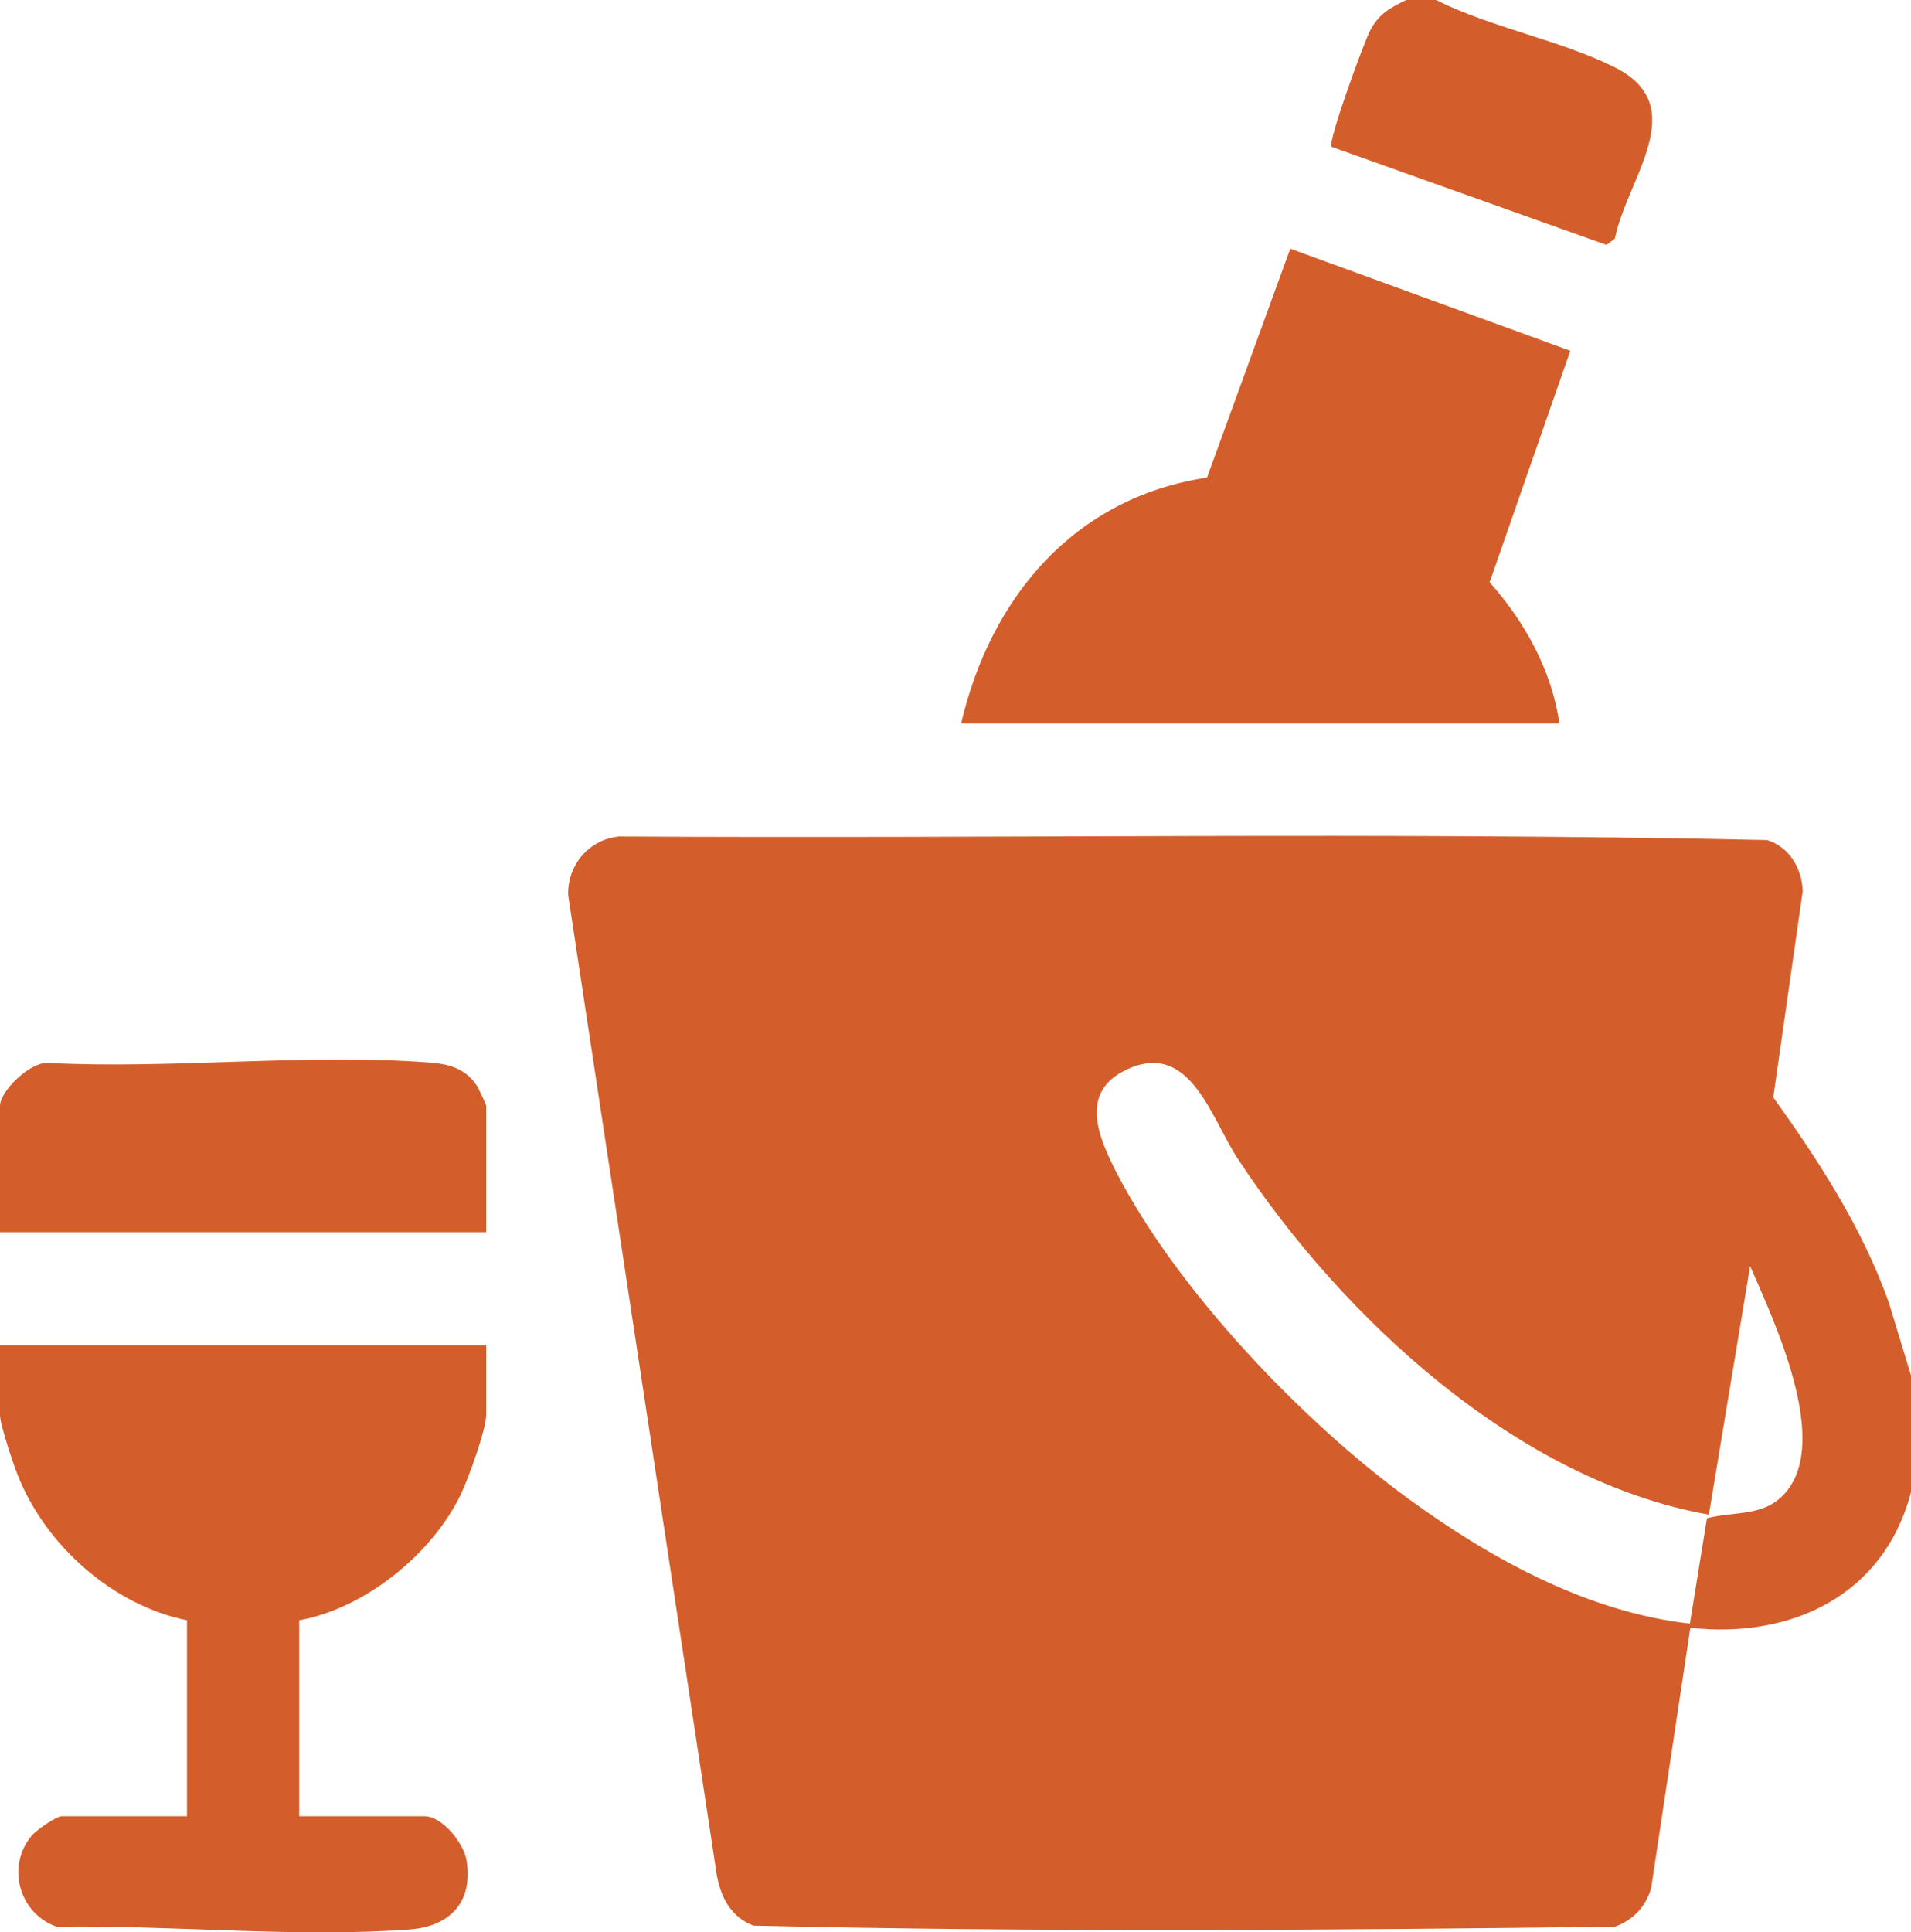 <svg viewBox="0 0 995.81 1006.74" xmlns="http://www.w3.org/2000/svg" data-name="Camada 2" id="Camada_2">
  <defs>
    <style>
      .cls-1 {
        fill: #d45e2b;
      }
    </style>
  </defs>
  <g data-name="Camada 2" id="Camada_2-2">
    <g>
      <path d="M995.81,716.56v60.86c-14.06,53.79-62.31,76.48-114.98,70.66l-20.4,135.53c-2.77,9.8-9.47,16.75-18.91,20.21-149.3,1.84-299.74,2.92-448.94-.55-13.44-5.29-18.14-17.42-19.79-31.1l-76.75-505.91c-.34-15.79,10.91-28.8,26.48-30.44,199.38,1.22,399.35-2.45,598.38,1.85,11.48,3.66,18.04,14.56,18.5,26.56l-15.34,107.51c23.8,33.15,46.17,67.73,60.09,106.5l11.66,38.32ZM890.5,789.12c-99.69-17.64-191.07-102.67-245.5-185.41-14.15-21.51-24.77-61.82-57.78-46.51-24.97,11.58-14.95,35.07-5.56,53.38,31.5,61.39,97,130,152.41,170.39,42.7,31.13,93.36,58.98,146.54,64.93l8.87-54.88c14.73-3.91,30-.49,41.11-13.55,23.2-27.27-6.2-89.36-18.6-117.83l-21.49,129.48Z" class="cls-1"></path>
      <path d="M748.32,0c28.73,14.36,64.57,20.88,92.93,34.97,40.89,20.31,6.49,58.01.27,89.34l-4.39,3.28-143.29-51.1c-2.09-2.44,16.93-54.71,20.29-60.88,4.73-8.7,10.17-11.44,18.62-15.6h15.59Z" class="cls-1"></path>
      <path d="M253.34,700.86v36.32c0,7.62-9.51,33.78-13.3,41.57-15.15,31.17-49.9,59.21-84.14,65.42v102.09h65.28c9.27,0,20.48,13.96,21.94,23.05,3.52,21.88-8.82,34.37-29.65,35.93-58.85,4.41-124.65-2.38-183.9-1.4-19.71-6.86-26.54-31.7-12.89-47.64,2.37-2.76,12.65-9.93,15.47-9.93h65.28v-102.09c-38.52-7.85-73.36-38.66-88.04-75.23-2.38-5.93-9.39-26.69-9.39-31.76v-36.32h253.34Z" class="cls-1"></path>
      <path d="M500.83,376.93c15.49-66.13,59.26-117.75,128.13-128.11l43.39-119.26,145.94,53.2-42.04,120.6c18.39,20.73,32.26,45.64,36.38,73.57h-311.8Z" class="cls-1"></path>
      <path d="M253.34,641.96H0v-65.77c0-7.87,15.62-22.67,24.53-22.41,64.65,3.36,134.67-5.05,198.69-.25,10.29.77,19.01,2.83,25.16,11.95.98,1.46,4.96,9.94,4.96,10.71v65.77Z" class="cls-1"></path>
    </g>
  </g>
</svg>